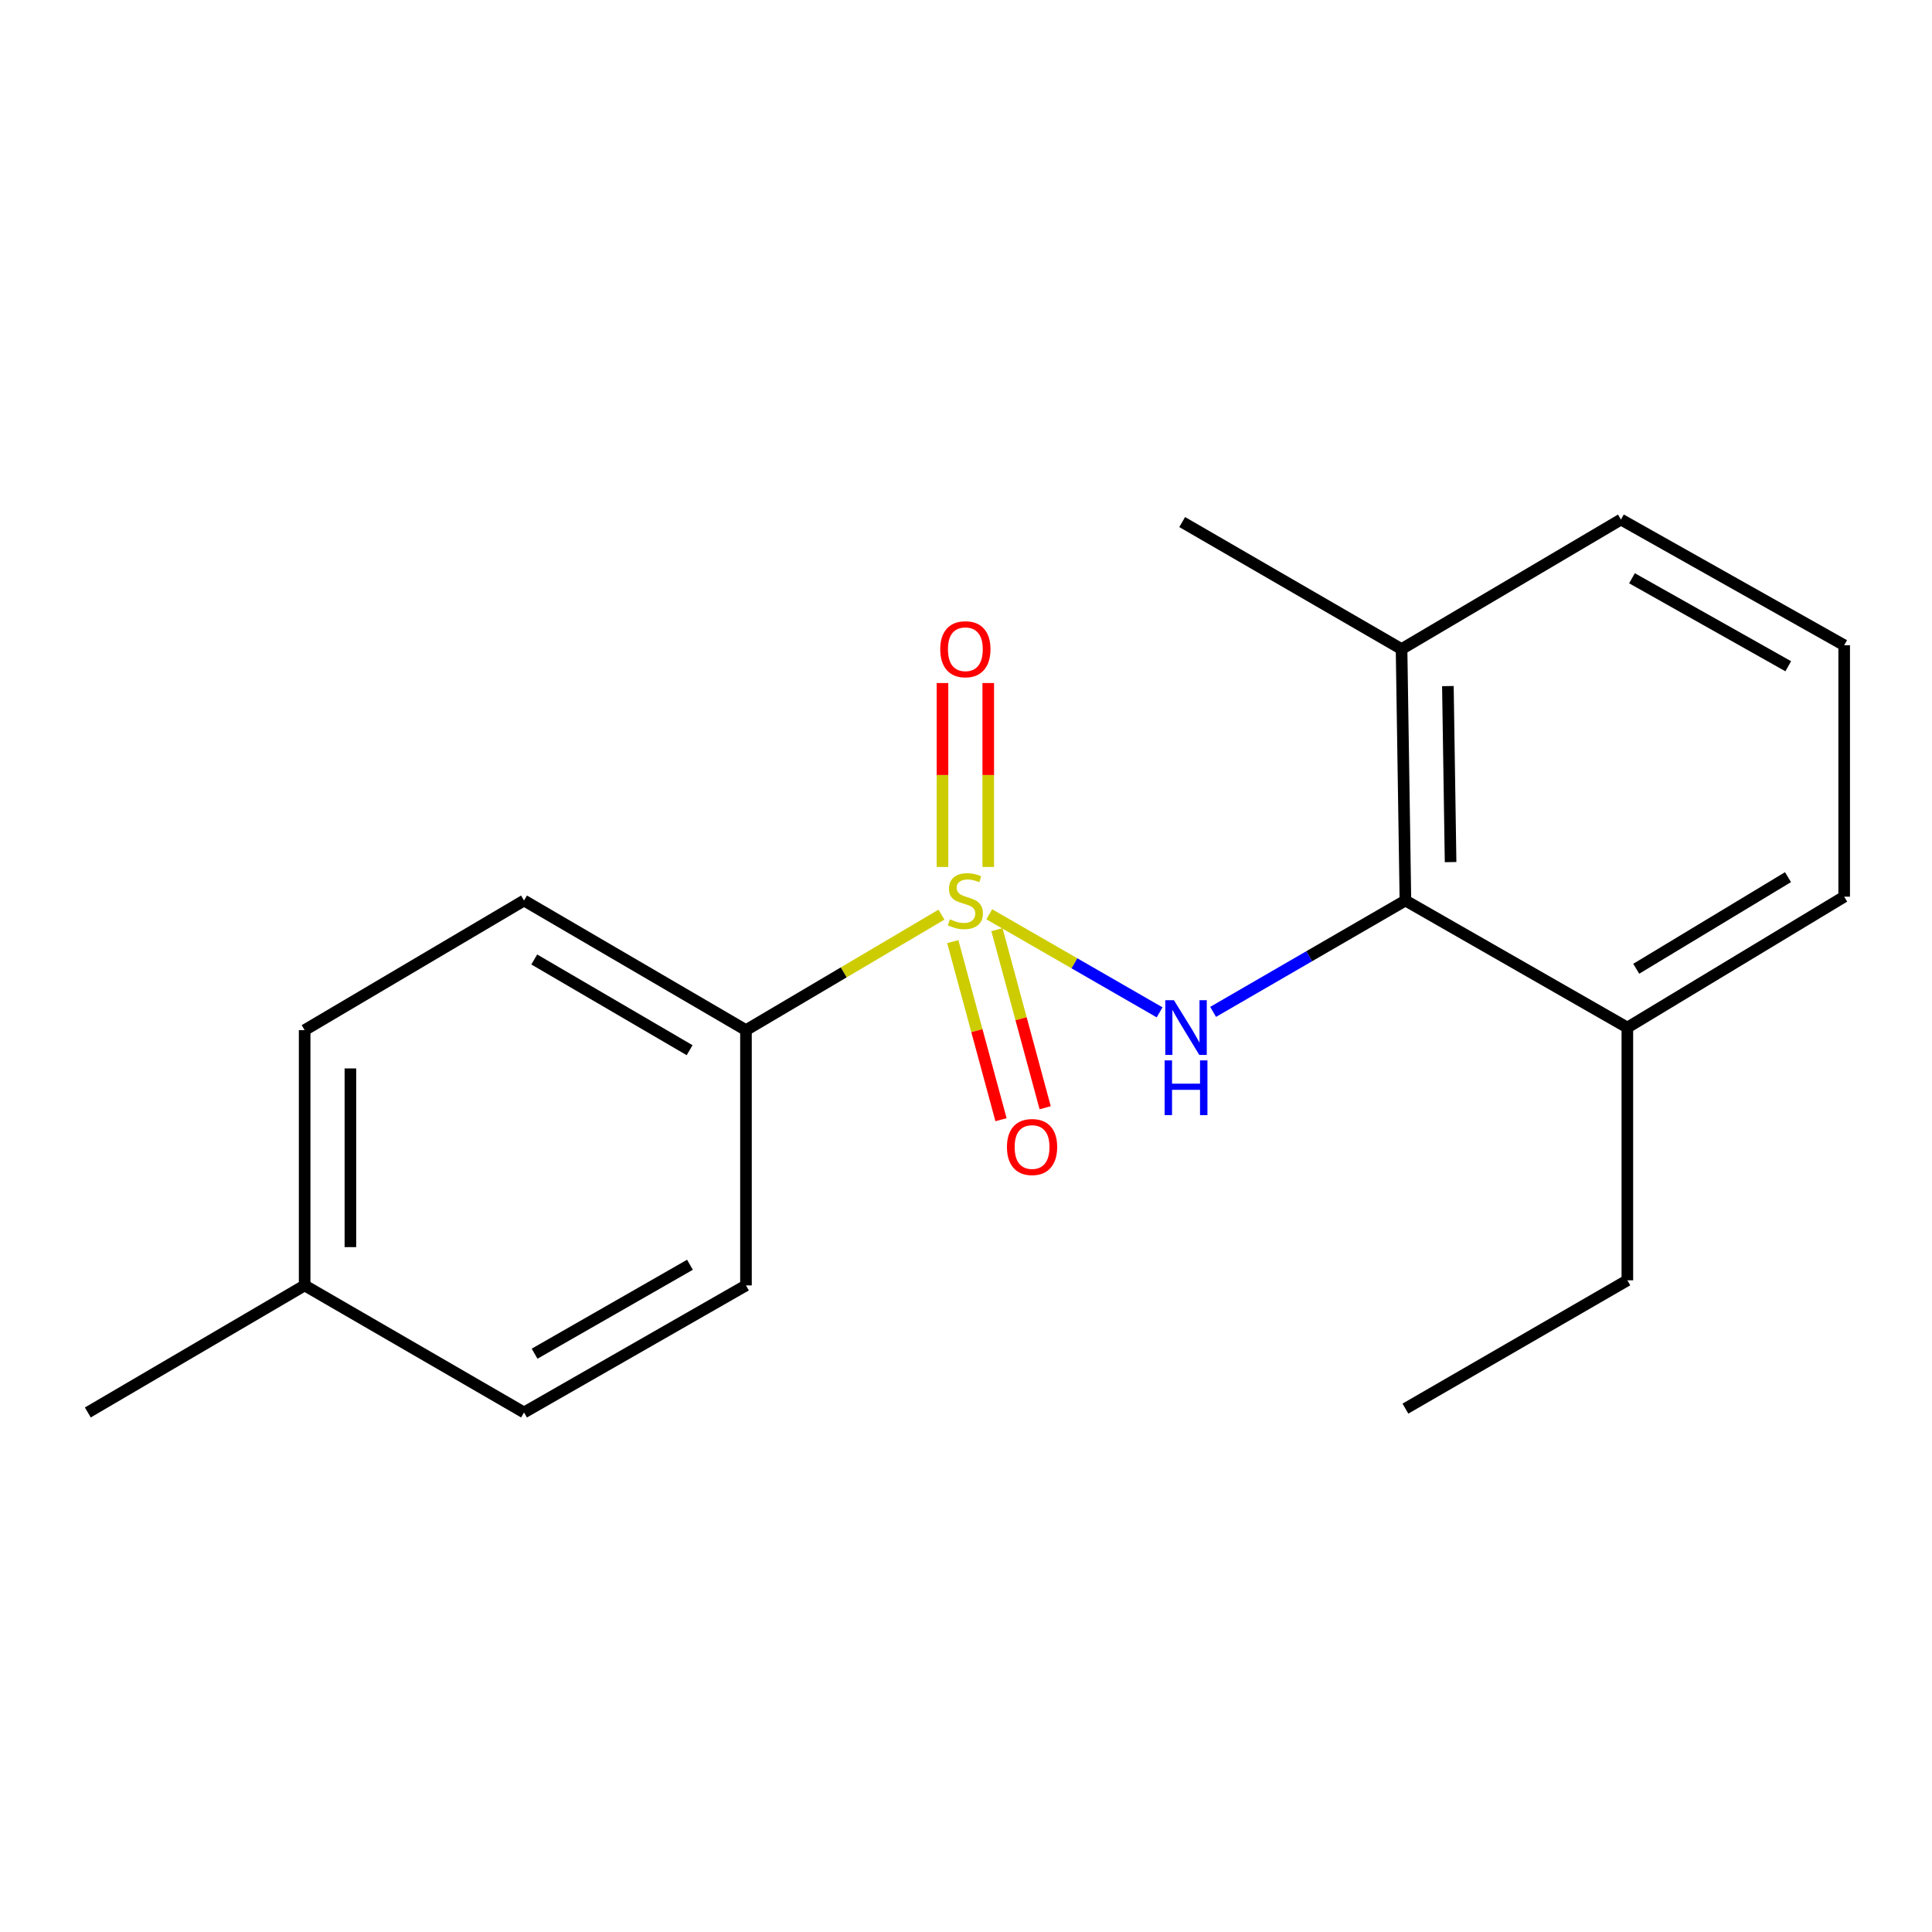 <?xml version='1.0' encoding='iso-8859-1'?>
<svg version='1.1' baseProfile='full'
              xmlns='http://www.w3.org/2000/svg'
                      xmlns:rdkit='http://www.rdkit.org/xml'
                      xmlns:xlink='http://www.w3.org/1999/xlink'
                  xml:space='preserve'
width='1000px' height='1000px' viewBox='0 0 1000 1000'>
<!-- END OF HEADER -->
<rect style='opacity:1.0;fill:#FFFFFF;stroke:none' width='1000' height='1000' x='0' y='0'> </rect>
<path class='bond-0' d='M 512.046,473.232 L 556.127,498.612' style='fill:none;fill-rule:evenodd;stroke:#CCCC00;stroke-width:6px;stroke-linecap:butt;stroke-linejoin:miter;stroke-opacity:1' />
<path class='bond-0' d='M 556.127,498.612 L 600.209,523.991' style='fill:none;fill-rule:evenodd;stroke:#0000FF;stroke-width:6px;stroke-linecap:butt;stroke-linejoin:miter;stroke-opacity:1' />
<path class='bond-2' d='M 487.294,473.42 L 436.704,503.307' style='fill:none;fill-rule:evenodd;stroke:#CCCC00;stroke-width:6px;stroke-linecap:butt;stroke-linejoin:miter;stroke-opacity:1' />
<path class='bond-2' d='M 436.704,503.307 L 386.114,533.195' style='fill:none;fill-rule:evenodd;stroke:#000000;stroke-width:6px;stroke-linecap:butt;stroke-linejoin:miter;stroke-opacity:1' />
<path class='bond-3' d='M 493.165,487.385 L 505.643,533.47' style='fill:none;fill-rule:evenodd;stroke:#CCCC00;stroke-width:6px;stroke-linecap:butt;stroke-linejoin:miter;stroke-opacity:1' />
<path class='bond-3' d='M 505.643,533.47 L 518.121,579.555' style='fill:none;fill-rule:evenodd;stroke:#FF0000;stroke-width:6px;stroke-linecap:butt;stroke-linejoin:miter;stroke-opacity:1' />
<path class='bond-3' d='M 516.024,481.195 L 528.502,527.28' style='fill:none;fill-rule:evenodd;stroke:#CCCC00;stroke-width:6px;stroke-linecap:butt;stroke-linejoin:miter;stroke-opacity:1' />
<path class='bond-3' d='M 528.502,527.28 L 540.98,573.365' style='fill:none;fill-rule:evenodd;stroke:#FF0000;stroke-width:6px;stroke-linecap:butt;stroke-linejoin:miter;stroke-opacity:1' />
<path class='bond-4' d='M 511.512,448.734 L 511.512,401.136' style='fill:none;fill-rule:evenodd;stroke:#CCCC00;stroke-width:6px;stroke-linecap:butt;stroke-linejoin:miter;stroke-opacity:1' />
<path class='bond-4' d='M 511.512,401.136 L 511.512,353.539' style='fill:none;fill-rule:evenodd;stroke:#FF0000;stroke-width:6px;stroke-linecap:butt;stroke-linejoin:miter;stroke-opacity:1' />
<path class='bond-4' d='M 487.83,448.734 L 487.83,401.136' style='fill:none;fill-rule:evenodd;stroke:#CCCC00;stroke-width:6px;stroke-linecap:butt;stroke-linejoin:miter;stroke-opacity:1' />
<path class='bond-4' d='M 487.83,401.136 L 487.83,353.539' style='fill:none;fill-rule:evenodd;stroke:#FF0000;stroke-width:6px;stroke-linecap:butt;stroke-linejoin:miter;stroke-opacity:1' />
<path class='bond-1' d='M 627.907,523.747 L 677.675,494.927' style='fill:none;fill-rule:evenodd;stroke:#0000FF;stroke-width:6px;stroke-linecap:butt;stroke-linejoin:miter;stroke-opacity:1' />
<path class='bond-1' d='M 677.675,494.927 L 727.444,466.108' style='fill:none;fill-rule:evenodd;stroke:#000000;stroke-width:6px;stroke-linecap:butt;stroke-linejoin:miter;stroke-opacity:1' />
<path class='bond-5' d='M 727.444,466.108 L 725.444,335.959' style='fill:none;fill-rule:evenodd;stroke:#000000;stroke-width:6px;stroke-linecap:butt;stroke-linejoin:miter;stroke-opacity:1' />
<path class='bond-5' d='M 750.823,446.222 L 749.424,355.118' style='fill:none;fill-rule:evenodd;stroke:#000000;stroke-width:6px;stroke-linecap:butt;stroke-linejoin:miter;stroke-opacity:1' />
<path class='bond-6' d='M 727.444,466.108 L 842.317,531.866' style='fill:none;fill-rule:evenodd;stroke:#000000;stroke-width:6px;stroke-linecap:butt;stroke-linejoin:miter;stroke-opacity:1' />
<path class='bond-7' d='M 386.114,533.195 L 271.241,466.108' style='fill:none;fill-rule:evenodd;stroke:#000000;stroke-width:6px;stroke-linecap:butt;stroke-linejoin:miter;stroke-opacity:1' />
<path class='bond-7' d='M 356.939,543.582 L 276.528,496.621' style='fill:none;fill-rule:evenodd;stroke:#000000;stroke-width:6px;stroke-linecap:butt;stroke-linejoin:miter;stroke-opacity:1' />
<path class='bond-8' d='M 386.114,533.195 L 386.114,665.33' style='fill:none;fill-rule:evenodd;stroke:#000000;stroke-width:6px;stroke-linecap:butt;stroke-linejoin:miter;stroke-opacity:1' />
<path class='bond-13' d='M 725.444,335.959 L 839.001,268.912' style='fill:none;fill-rule:evenodd;stroke:#000000;stroke-width:6px;stroke-linecap:butt;stroke-linejoin:miter;stroke-opacity:1' />
<path class='bond-16' d='M 725.444,335.959 L 611.9,270.214' style='fill:none;fill-rule:evenodd;stroke:#000000;stroke-width:6px;stroke-linecap:butt;stroke-linejoin:miter;stroke-opacity:1' />
<path class='bond-14' d='M 842.317,531.866 L 954.545,464.121' style='fill:none;fill-rule:evenodd;stroke:#000000;stroke-width:6px;stroke-linecap:butt;stroke-linejoin:miter;stroke-opacity:1' />
<path class='bond-14' d='M 846.913,501.429 L 925.473,454.008' style='fill:none;fill-rule:evenodd;stroke:#000000;stroke-width:6px;stroke-linecap:butt;stroke-linejoin:miter;stroke-opacity:1' />
<path class='bond-15' d='M 842.317,531.866 L 842.317,662.685' style='fill:none;fill-rule:evenodd;stroke:#000000;stroke-width:6px;stroke-linecap:butt;stroke-linejoin:miter;stroke-opacity:1' />
<path class='bond-9' d='M 271.241,466.108 L 157.683,533.195' style='fill:none;fill-rule:evenodd;stroke:#000000;stroke-width:6px;stroke-linecap:butt;stroke-linejoin:miter;stroke-opacity:1' />
<path class='bond-10' d='M 386.114,665.33 L 271.241,731.088' style='fill:none;fill-rule:evenodd;stroke:#000000;stroke-width:6px;stroke-linecap:butt;stroke-linejoin:miter;stroke-opacity:1' />
<path class='bond-10' d='M 357.117,654.641 L 276.706,700.671' style='fill:none;fill-rule:evenodd;stroke:#000000;stroke-width:6px;stroke-linecap:butt;stroke-linejoin:miter;stroke-opacity:1' />
<path class='bond-19' d='M 157.683,533.195 L 157.683,665.33' style='fill:none;fill-rule:evenodd;stroke:#000000;stroke-width:6px;stroke-linecap:butt;stroke-linejoin:miter;stroke-opacity:1' />
<path class='bond-19' d='M 181.366,553.015 L 181.366,645.51' style='fill:none;fill-rule:evenodd;stroke:#000000;stroke-width:6px;stroke-linecap:butt;stroke-linejoin:miter;stroke-opacity:1' />
<path class='bond-11' d='M 271.241,731.088 L 157.683,665.33' style='fill:none;fill-rule:evenodd;stroke:#000000;stroke-width:6px;stroke-linecap:butt;stroke-linejoin:miter;stroke-opacity:1' />
<path class='bond-17' d='M 157.683,665.33 L 45.455,731.088' style='fill:none;fill-rule:evenodd;stroke:#000000;stroke-width:6px;stroke-linecap:butt;stroke-linejoin:miter;stroke-opacity:1' />
<path class='bond-12' d='M 954.545,333.973 L 954.545,464.121' style='fill:none;fill-rule:evenodd;stroke:#000000;stroke-width:6px;stroke-linecap:butt;stroke-linejoin:miter;stroke-opacity:1' />
<path class='bond-20' d='M 954.545,333.973 L 839.001,268.912' style='fill:none;fill-rule:evenodd;stroke:#000000;stroke-width:6px;stroke-linecap:butt;stroke-linejoin:miter;stroke-opacity:1' />
<path class='bond-20' d='M 925.594,344.85 L 844.713,299.307' style='fill:none;fill-rule:evenodd;stroke:#000000;stroke-width:6px;stroke-linecap:butt;stroke-linejoin:miter;stroke-opacity:1' />
<path class='bond-18' d='M 842.317,662.685 L 727.444,729.102' style='fill:none;fill-rule:evenodd;stroke:#000000;stroke-width:6px;stroke-linecap:butt;stroke-linejoin:miter;stroke-opacity:1' />
<path  class='atom-0' d='M 491.671 475.828
Q 491.991 475.948, 493.311 476.508
Q 494.631 477.068, 496.071 477.428
Q 497.551 477.748, 498.991 477.748
Q 501.671 477.748, 503.231 476.468
Q 504.791 475.148, 504.791 472.868
Q 504.791 471.308, 503.991 470.348
Q 503.231 469.388, 502.031 468.868
Q 500.831 468.348, 498.831 467.748
Q 496.311 466.988, 494.791 466.268
Q 493.311 465.548, 492.231 464.028
Q 491.191 462.508, 491.191 459.948
Q 491.191 456.388, 493.591 454.188
Q 496.031 451.988, 500.831 451.988
Q 504.111 451.988, 507.831 453.548
L 506.911 456.628
Q 503.511 455.228, 500.951 455.228
Q 498.191 455.228, 496.671 456.388
Q 495.151 457.508, 495.191 459.468
Q 495.191 460.988, 495.951 461.908
Q 496.751 462.828, 497.871 463.348
Q 499.031 463.868, 500.951 464.468
Q 503.511 465.268, 505.031 466.068
Q 506.551 466.868, 507.631 468.508
Q 508.751 470.108, 508.751 472.868
Q 508.751 476.788, 506.111 478.908
Q 503.511 480.988, 499.151 480.988
Q 496.631 480.988, 494.711 480.428
Q 492.831 479.908, 490.591 478.988
L 491.671 475.828
' fill='#CCCC00'/>
<path  class='atom-1' d='M 607.626 517.706
L 616.906 532.706
Q 617.826 534.186, 619.306 536.866
Q 620.786 539.546, 620.866 539.706
L 620.866 517.706
L 624.626 517.706
L 624.626 546.026
L 620.746 546.026
L 610.786 529.626
Q 609.626 527.706, 608.386 525.506
Q 607.186 523.306, 606.826 522.626
L 606.826 546.026
L 603.146 546.026
L 603.146 517.706
L 607.626 517.706
' fill='#0000FF'/>
<path  class='atom-1' d='M 602.806 548.858
L 606.646 548.858
L 606.646 560.898
L 621.126 560.898
L 621.126 548.858
L 624.966 548.858
L 624.966 577.178
L 621.126 577.178
L 621.126 564.098
L 606.646 564.098
L 606.646 577.178
L 602.806 577.178
L 602.806 548.858
' fill='#0000FF'/>
<path  class='atom-4' d='M 521.195 593.692
Q 521.195 586.892, 524.555 583.092
Q 527.915 579.292, 534.195 579.292
Q 540.475 579.292, 543.835 583.092
Q 547.195 586.892, 547.195 593.692
Q 547.195 600.572, 543.795 604.492
Q 540.395 608.372, 534.195 608.372
Q 527.955 608.372, 524.555 604.492
Q 521.195 600.612, 521.195 593.692
M 534.195 605.172
Q 538.515 605.172, 540.835 602.292
Q 543.195 599.372, 543.195 593.692
Q 543.195 588.132, 540.835 585.332
Q 538.515 582.492, 534.195 582.492
Q 529.875 582.492, 527.515 585.292
Q 525.195 588.092, 525.195 593.692
Q 525.195 599.412, 527.515 602.292
Q 529.875 605.172, 534.195 605.172
' fill='#FF0000'/>
<path  class='atom-5' d='M 486.671 336.039
Q 486.671 329.239, 490.031 325.439
Q 493.391 321.639, 499.671 321.639
Q 505.951 321.639, 509.311 325.439
Q 512.671 329.239, 512.671 336.039
Q 512.671 342.919, 509.271 346.839
Q 505.871 350.719, 499.671 350.719
Q 493.431 350.719, 490.031 346.839
Q 486.671 342.959, 486.671 336.039
M 499.671 347.519
Q 503.991 347.519, 506.311 344.639
Q 508.671 341.719, 508.671 336.039
Q 508.671 330.479, 506.311 327.679
Q 503.991 324.839, 499.671 324.839
Q 495.351 324.839, 492.991 327.639
Q 490.671 330.439, 490.671 336.039
Q 490.671 341.759, 492.991 344.639
Q 495.351 347.519, 499.671 347.519
' fill='#FF0000'/>
</svg>

